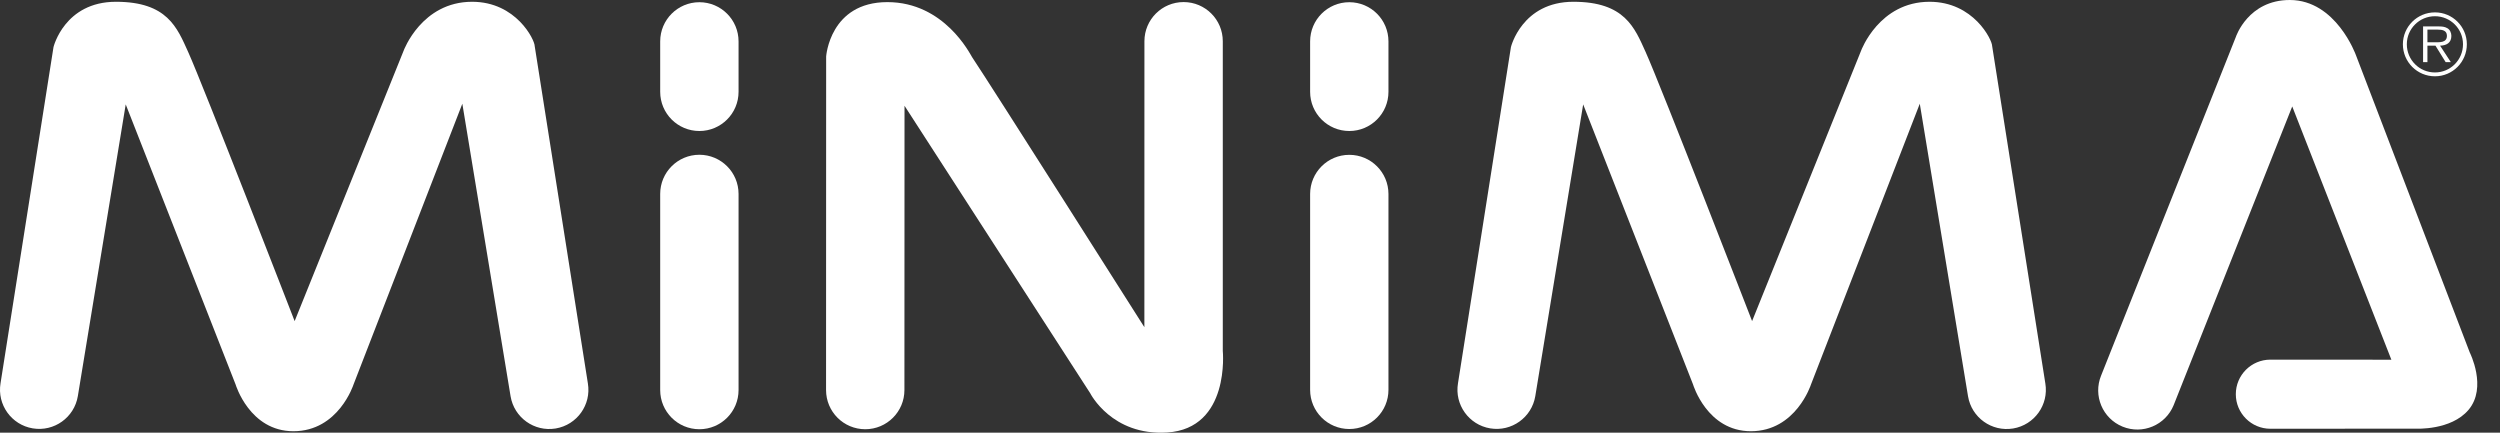 <svg width="104" height="18" viewBox="0 0 104 18" fill="none" xmlns="http://www.w3.org/2000/svg">
    <rect x="0" y="0" width="104" height="18" fill="#333333" stroke="none"/>
    <path fill-rule="evenodd" clip-rule="evenodd" d="M30.724 3.82C30.724 4.72 29.994 5.45 29.094 5.45C28.194 5.45 27.464 4.72 27.464 3.82V1.722C27.464 0.822 28.194 0.092 29.094 0.092C29.994 0.092 30.724 0.822 30.724 1.722V3.82Z" fill="white"/>
    <path fill-rule="evenodd" clip-rule="evenodd" d="M30.724 16.227C30.724 17.127 29.994 17.856 29.094 17.856C28.194 17.856 27.464 17.127 27.464 16.227V8.067C27.464 7.167 28.194 6.438 29.094 6.438C29.994 6.438 30.724 7.167 30.724 8.067V16.227Z" fill="white"/>
    <path fill-rule="evenodd" clip-rule="evenodd" d="M57.76 3.82C57.76 4.72 57.031 5.45 56.131 5.45C55.23 5.45 54.501 4.72 54.501 3.82V1.722C54.501 0.822 55.23 0.092 56.131 0.092C57.031 0.092 57.76 0.822 57.76 1.722V3.82Z" fill="white"/>
    <path fill-rule="evenodd" clip-rule="evenodd" d="M47.608 1.715C47.608 0.815 48.337 0.086 49.238 0.086C50.138 0.086 50.868 0.815 50.868 1.715V14.598C50.868 14.598 51.186 17.826 48.551 17.992C46.248 18.136 45.354 16.361 45.354 16.361L37.628 4.4L37.624 16.227C37.624 17.127 36.894 17.856 35.994 17.856C35.094 17.856 34.364 17.127 34.364 16.227L34.368 2.349C34.368 2.349 34.521 0.088 36.914 0.088C39.291 0.088 40.361 2.261 40.44 2.379C41.255 3.597 47.606 13.611 47.606 13.611L47.608 1.715Z" fill="white"/>
    <path fill-rule="evenodd" clip-rule="evenodd" d="M57.76 16.218C57.76 17.118 57.031 17.847 56.131 17.847C55.23 17.847 54.501 17.118 54.501 16.218V8.07C54.501 7.171 55.23 6.441 56.131 6.441C57.031 6.441 57.76 7.171 57.76 8.07V16.218Z" fill="white"/>
    <path fill-rule="evenodd" clip-rule="evenodd" d="M3.238 16.48C3.09 17.368 2.25 17.968 1.362 17.82C0.474 17.672 -0.125 16.833 0.022 15.945L2.226 1.957C2.226 1.957 2.684 0.074 4.823 0.074C6.961 0.074 7.368 1.149 7.827 2.161C8.457 3.557 12.257 13.358 12.257 13.358L16.792 2.107C16.792 2.107 17.537 0.074 19.64 0.074C21.473 0.074 22.243 1.659 22.243 1.913L24.456 15.95C24.604 16.838 24.003 17.677 23.115 17.825C22.227 17.972 21.388 17.372 21.24 16.485L19.233 4.315L14.706 15.997C14.706 15.997 14.084 17.939 12.206 17.939C10.383 17.939 9.802 15.997 9.802 15.997L5.23 4.343L3.238 16.48Z" fill="white"/>
    <path fill-rule="evenodd" clip-rule="evenodd" d="M63.868 16.48C63.72 17.368 62.88 17.968 61.992 17.82C61.104 17.672 60.504 16.833 60.652 15.945L62.855 1.957C62.855 1.957 63.314 0.074 65.452 0.074C67.591 0.074 67.998 1.149 68.457 2.161C69.087 3.557 72.887 13.358 72.887 13.358L77.422 2.107C77.422 2.107 78.167 0.074 80.27 0.074C82.103 0.074 82.873 1.659 82.873 1.913L85.086 15.95C85.234 16.838 84.633 17.677 83.746 17.825C82.857 17.972 82.018 17.372 81.87 16.485L79.863 4.315L75.336 15.997C75.336 15.997 74.714 17.939 72.836 17.939C71.013 17.939 70.432 15.997 70.432 15.997L65.86 4.343L63.868 16.48Z" fill="white"/>
    <path fill-rule="evenodd" clip-rule="evenodd" d="M94.448 17.836C93.654 17.836 93.01 17.192 93.01 16.399C93.01 15.605 93.654 14.961 94.448 14.961L99.481 14.964L95.357 4.428L90.424 16.855C90.084 17.688 89.133 18.088 88.299 17.748C87.466 17.408 87.066 16.457 87.406 15.624L93.015 1.527C93.015 1.527 93.524 0 95.255 0C97.183 0 98.005 2.29 98.005 2.29L102.74 14.658C102.74 14.658 103.482 16.115 102.69 17.051C101.959 17.913 100.5 17.832 100.5 17.832L94.448 17.836Z" fill="white"/>
    <path fill-rule="evenodd" clip-rule="evenodd" d="M101.259 1.757C101.468 1.757 101.792 1.792 101.792 1.489C101.792 1.26 101.59 1.232 101.405 1.232H100.981V1.757H101.259ZM101.956 2.586H101.74L101.315 1.9H100.981V2.586H100.8V1.099H101.447C101.573 1.099 101.698 1.106 101.809 1.173C101.921 1.235 101.977 1.367 101.977 1.493C101.977 1.785 101.771 1.893 101.507 1.9L101.956 2.586ZM102.461 1.841C102.461 1.197 101.938 0.675 101.294 0.675C100.646 0.675 100.124 1.197 100.124 1.841C100.124 2.492 100.646 3.014 101.294 3.014C101.938 3.014 102.461 2.492 102.461 1.841ZM99.96 1.841C99.96 1.11 100.556 0.515 101.294 0.515C102.029 0.515 102.621 1.11 102.621 1.841C102.621 2.579 102.029 3.174 101.294 3.174C100.556 3.174 99.96 2.579 99.96 1.841Z" fill="#FFFFFE"/>
</svg>
